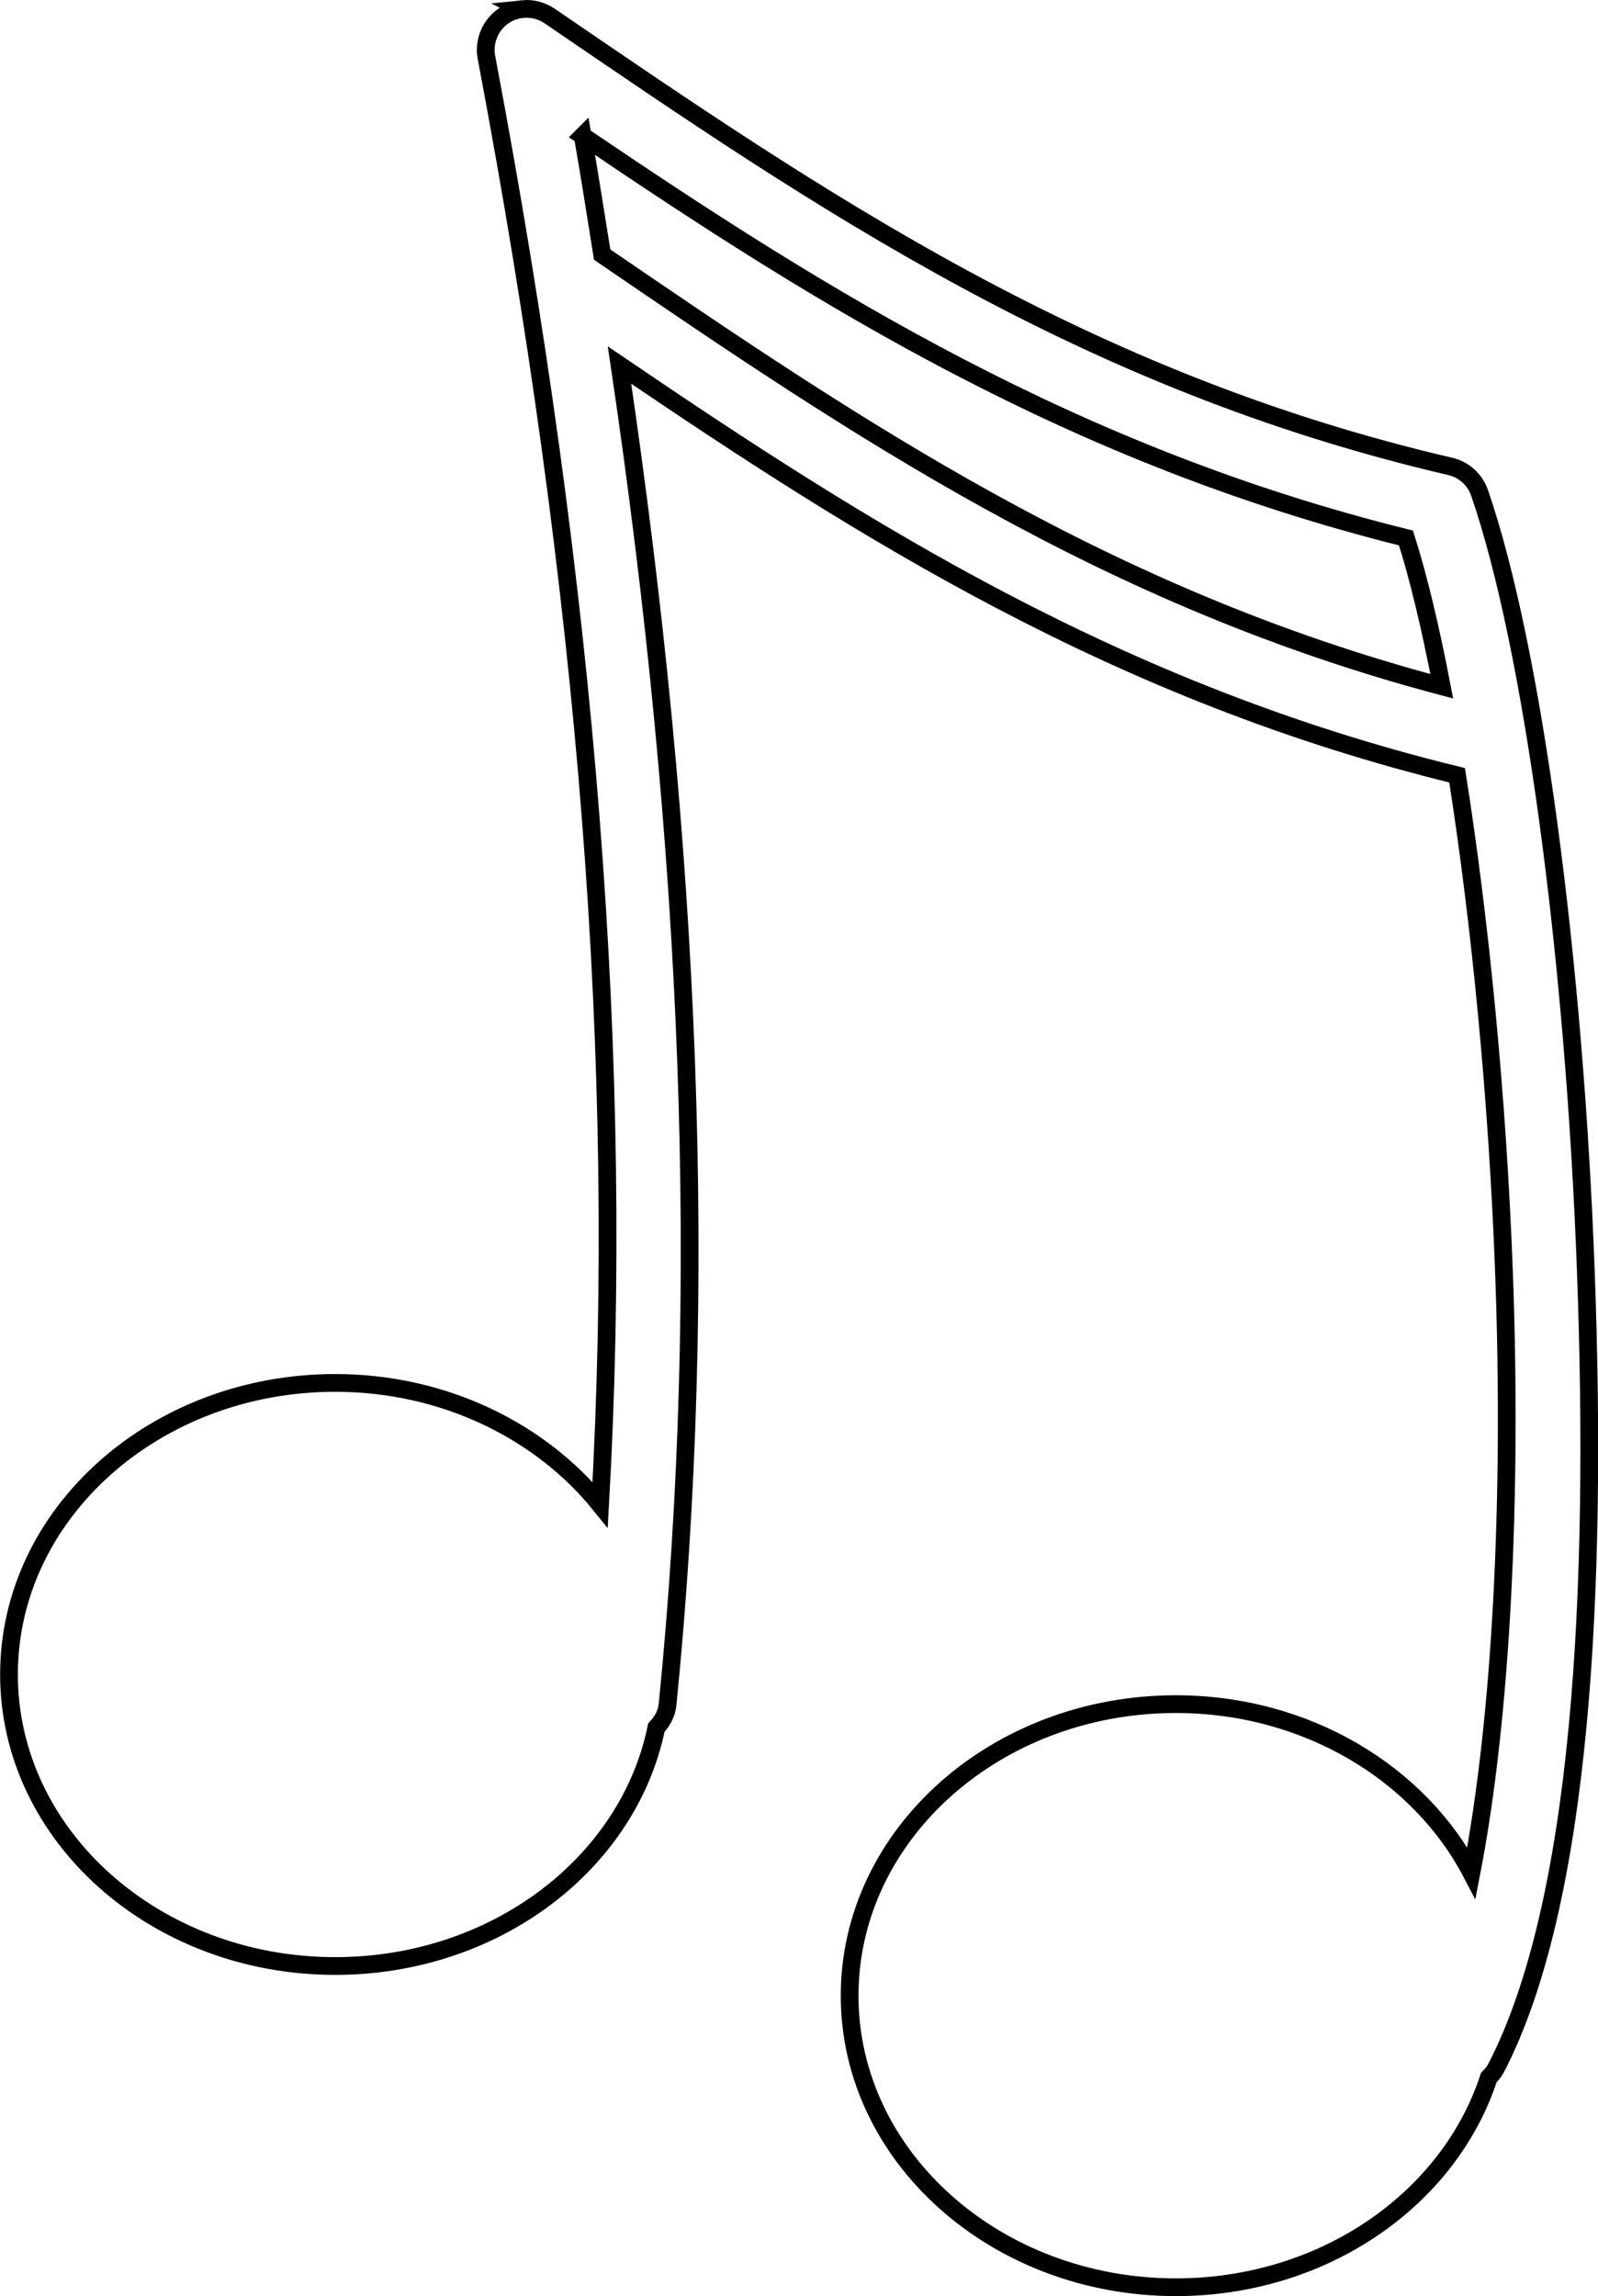 <?xml version="1.0" encoding="UTF-8" standalone="no"?>
<!-- Created with Inkscape (http://www.inkscape.org/) -->
<svg
    xmlns:inkscape="http://www.inkscape.org/namespaces/inkscape"
    xmlns:rdf="http://www.w3.org/1999/02/22-rdf-syntax-ns#"
    xmlns="http://www.w3.org/2000/svg"
    xmlns:cc="http://creativecommons.org/ns#"
    xmlns:dc="http://purl.org/dc/elements/1.1/"
    xmlns:sodipodi="http://sodipodi.sourceforge.net/DTD/sodipodi-0.dtd"
    id="svg1"
    sodipodi:docname="_svgclean2.svg"
    inkscape:export-ydpi="237.25999"
    inkscape:export-filename="/root/img/joined-sixteenth-notes.png"
    viewBox="0 0 48.83 70.143"
    sodipodi:version="0.32"
    inkscape:export-xdpi="237.25999"
    version="1.1"
    inkscape:version="0.48.3.1 r9886"
  >
  <sodipodi:namedview
      id="base"
      bordercolor="#666666"
      inkscape:pageshadow="2"
      inkscape:window-y="0"
      pagecolor="#a2a2a2"
      snaptogrid="false"
      inkscape:window-width="674"
      inkscape:zoom="3.4732669"
      inkscape:window-x="0"
      showgrid="false"
      borderopacity="1.0"
      inkscape:current-layer="g54119"
      inkscape:cx="61.111193"
      inkscape:cy="-939.38161"
      inkscape:window-height="645"
      inkscape:window-maximized="0"
      inkscape:pageopacity="0.0000000"
  />
  <g
      id="g54119"
      transform="translate(-222.91 -2.441)"
    >
    <path
        id="path54110"
        d="m22.562 9.844c-0.351 0.037-0.666 0.214-0.874 0.5-0.209 0.286-0.292 0.653-0.219 1 3.093 16.351 4.228 30.74 3.469 44.187-1.812-2.243-4.763-3.718-8.094-3.719-5.504 0-9.969 3.99-9.969 8.907 0 4.916 4.465 8.906 9.969 8.906 4.887 0 8.961-3.134 9.812-7.281 0.185-0.195 0.315-0.431 0.344-0.719 1.265-12.651 0.732-26.055-1.469-40.906 7.483 5.084 15.214 9.992 25.594 12.531 0.695 4.409 1.238 9.829 1.437 15.312 0.244 6.705-0.072 13.436-1 18.219-1.589-3.037-5.032-5.156-9.031-5.156-5.504 0-9.968 3.99-9.969 8.906 0 4.917 4.465 8.906 9.969 8.907 4.534 0 8.354-2.704 9.563-6.407 0.083-0.085 0.16-0.169 0.218-0.281 2.626-5.061 3.101-14.605 2.75-24.25-0.35-9.645-1.624-19.158-3.25-23.875-0.14-0.41-0.483-0.717-0.906-0.813-11.196-2.607-19.187-8.066-27.5-13.75-0.246-0.171-0.545-0.249-0.844-0.218zm1.844 3.875c7.354 4.986 14.998 9.759 25.156 12.281 0.374 1.173 0.748 2.73 1.094 4.531-10.255-2.72-17.827-7.835-25.656-13.187-0.197-1.208-0.376-2.397-0.594-3.625z"
        style="stroke:#000000;stroke-width:.542;fill:none"
        inkscape:connector-curvature="0"
        transform="translate(216.31,-7.125)"
    />
  </g
  >
</svg
>
